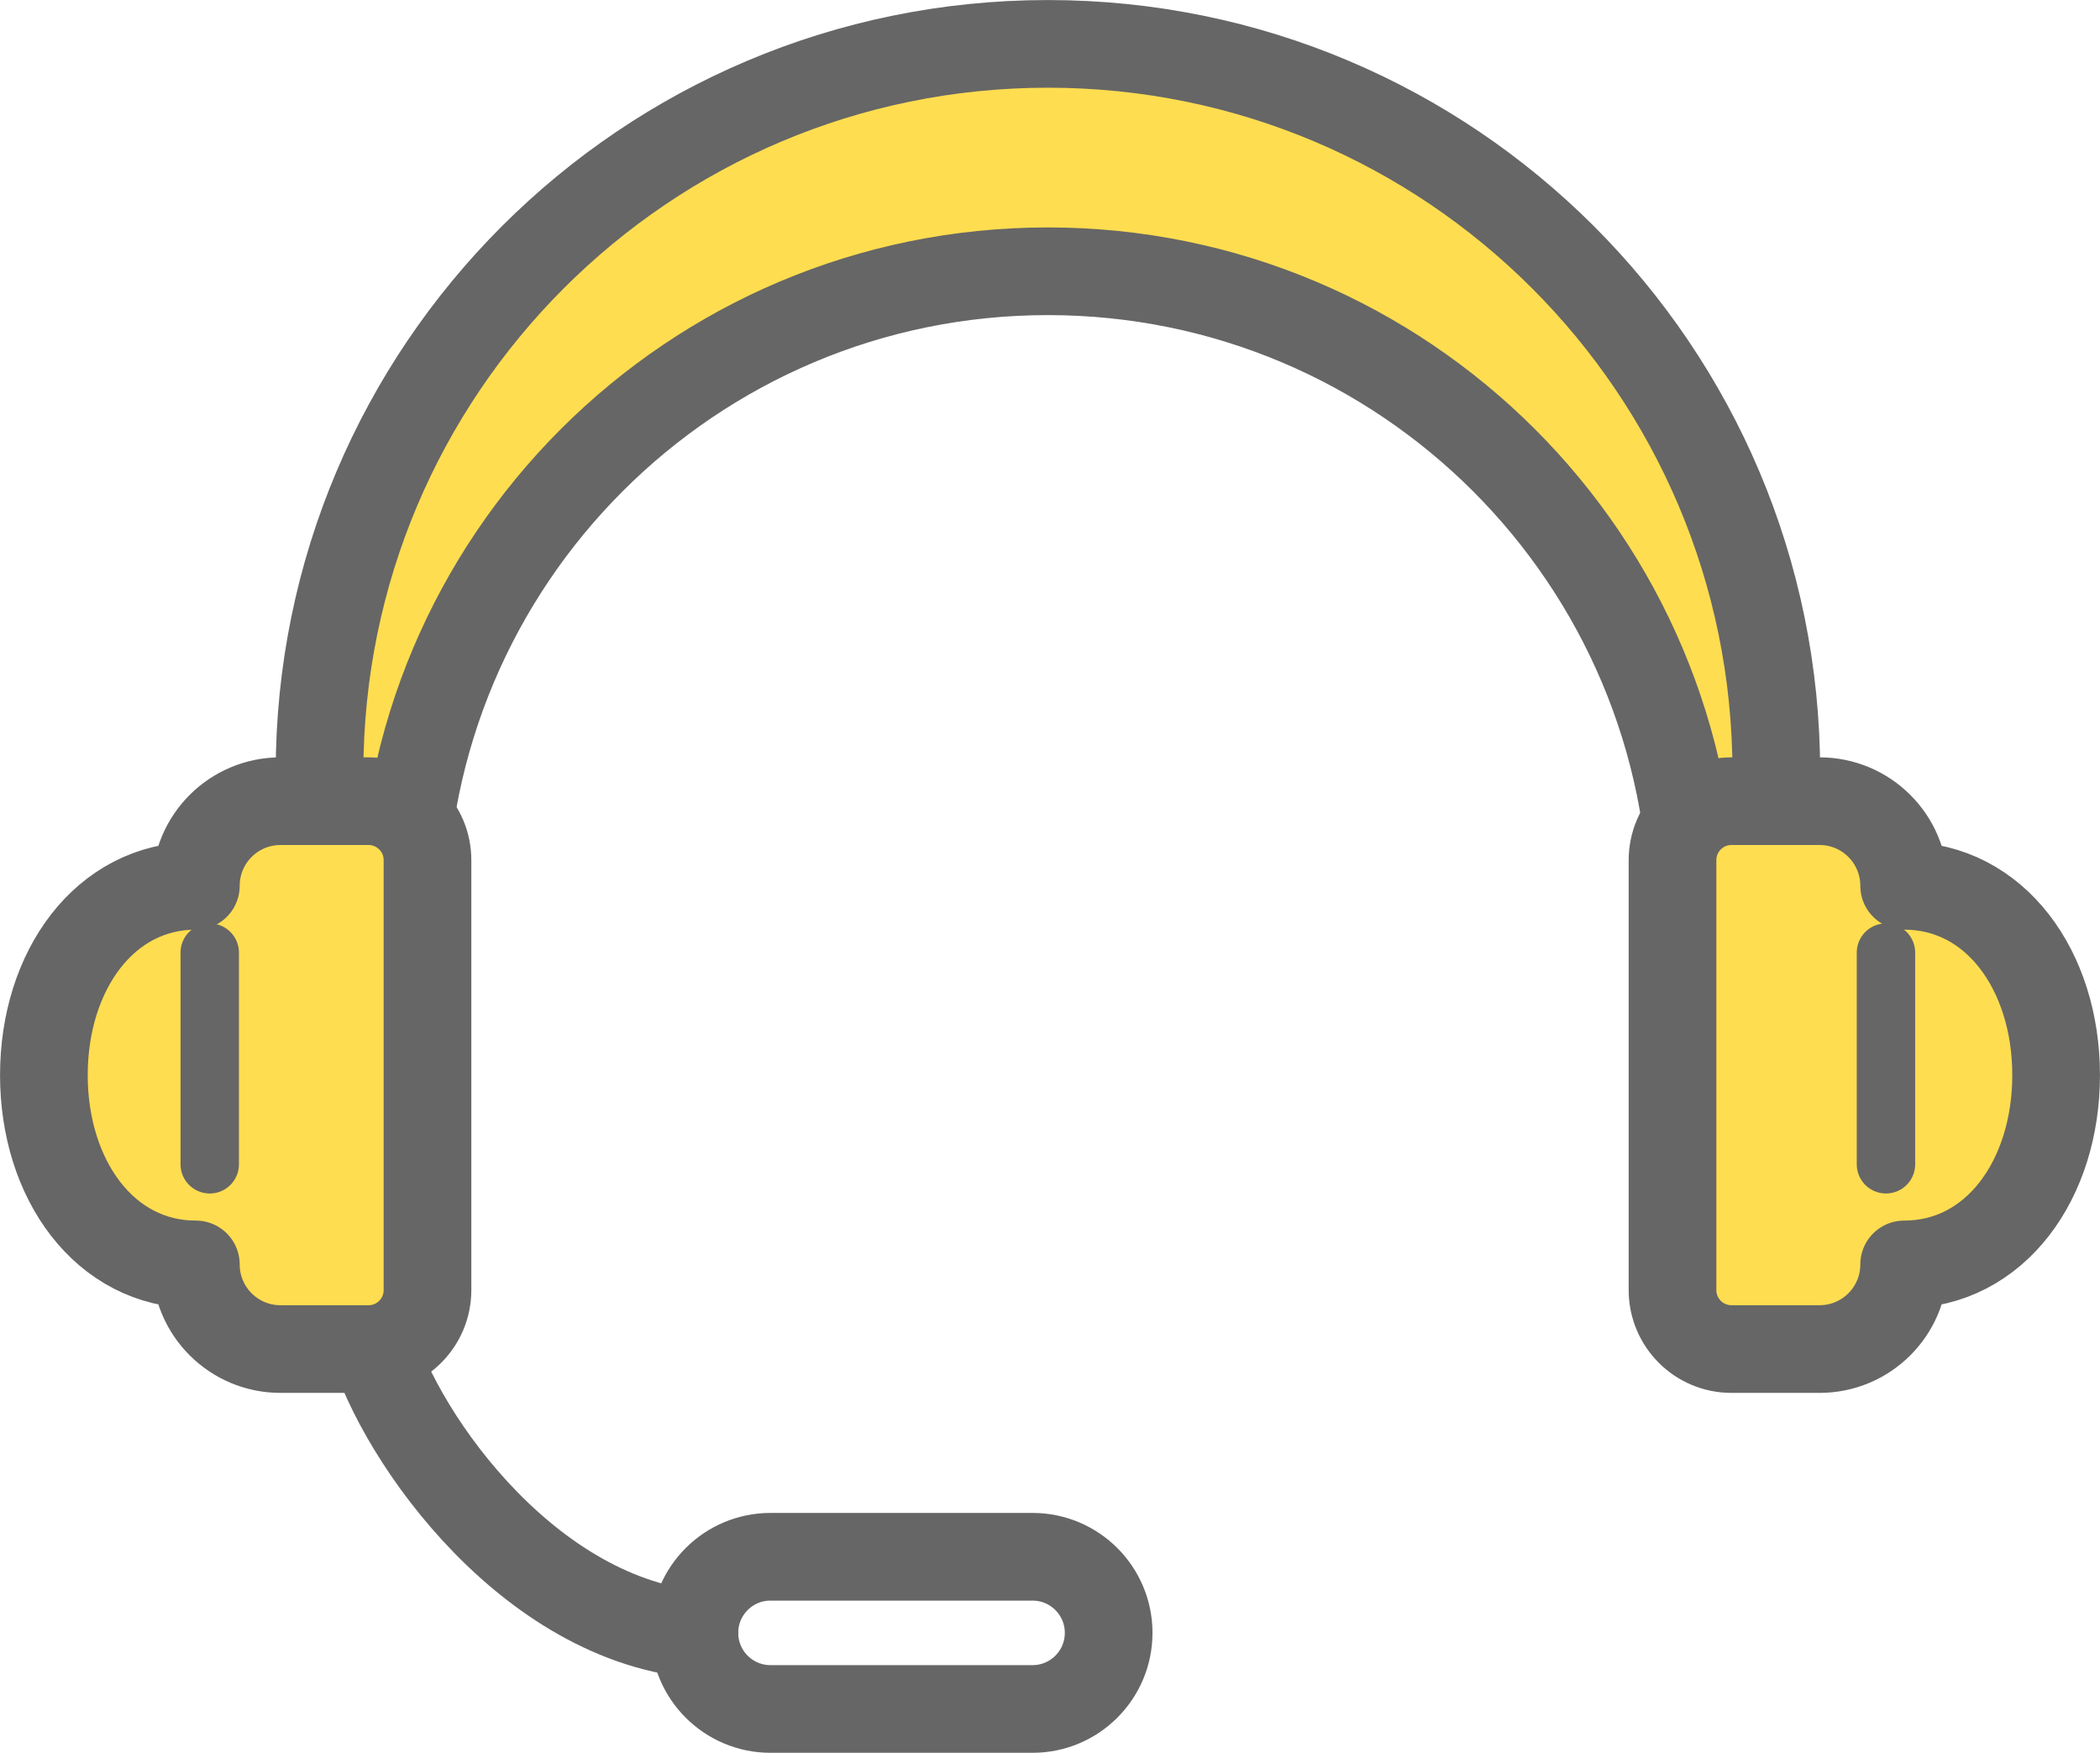 <?xml version="1.0" encoding="UTF-8"?><svg id="_レイヤー_2" xmlns="http://www.w3.org/2000/svg" viewBox="0 0 282.86 236.11"><defs><style>.cls-1,.cls-2{fill:none;}.cls-1,.cls-2,.cls-3{stroke:#666;stroke-linecap:round;stroke-linejoin:round;}.cls-1,.cls-3{stroke-width:11.81px;}.cls-2{stroke-width:7.87px;}.cls-3{fill:#ffdd50;}</style></defs><g id="_レイヤー_1-2"><g><path class="cls-3" d="m228.03,123.43c0-47.99-38.9-86.89-86.89-86.89S54.26,75.44,54.26,123.43c0,16.16-11.22,4.85-11.22-19.41,0-54.18,43.93-98.11,98.11-98.11s98.11,43.93,98.11,98.11c0,24.26-11.22,35.57-11.22,19.41Z"/><path class="cls-1" d="m49.73,179.32c3,12.6,20.4,38.4,43.8,40.8"/><path class="cls-1" d="m139.08,230.2h-35.3c-5.66,0-10.25-4.59-10.25-10.25h0c0-5.66,4.59-10.25,10.25-10.25h35.3c5.66,0,10.25,4.59,10.25,10.25h0c0,5.66-4.59,10.25-10.25,10.25Z"/><path class="cls-3" d="m49.64,107.92h-11.86c-6.3,0-11.4,5.1-11.4,11.4h0c-12.26,0-20.47,11.42-20.47,25.5s8.21,25.5,20.47,25.5h0c0,6.3,5.1,11.4,11.4,11.4h11.86c4.39,0,7.94-3.56,7.94-7.94v-57.92c0-4.39-3.56-7.94-7.94-7.94Z"/><path class="cls-3" d="m256.48,119.32h0c0-6.3-5.1-11.4-11.4-11.4h-11.86c-4.39,0-7.94,3.56-7.94,7.94v57.92c0,4.39,3.56,7.94,7.94,7.94h11.86c6.3,0,11.4-5.1,11.4-11.4h0c12.26,0,20.47-11.42,20.47-25.5s-8.21-25.5-20.47-25.5Z"/><line class="cls-2" x1="28.25" y1="128.32" x2="28.25" y2="156.83"/><line class="cls-2" x1="254.03" y1="128.32" x2="254.03" y2="156.83"/></g></g></svg>